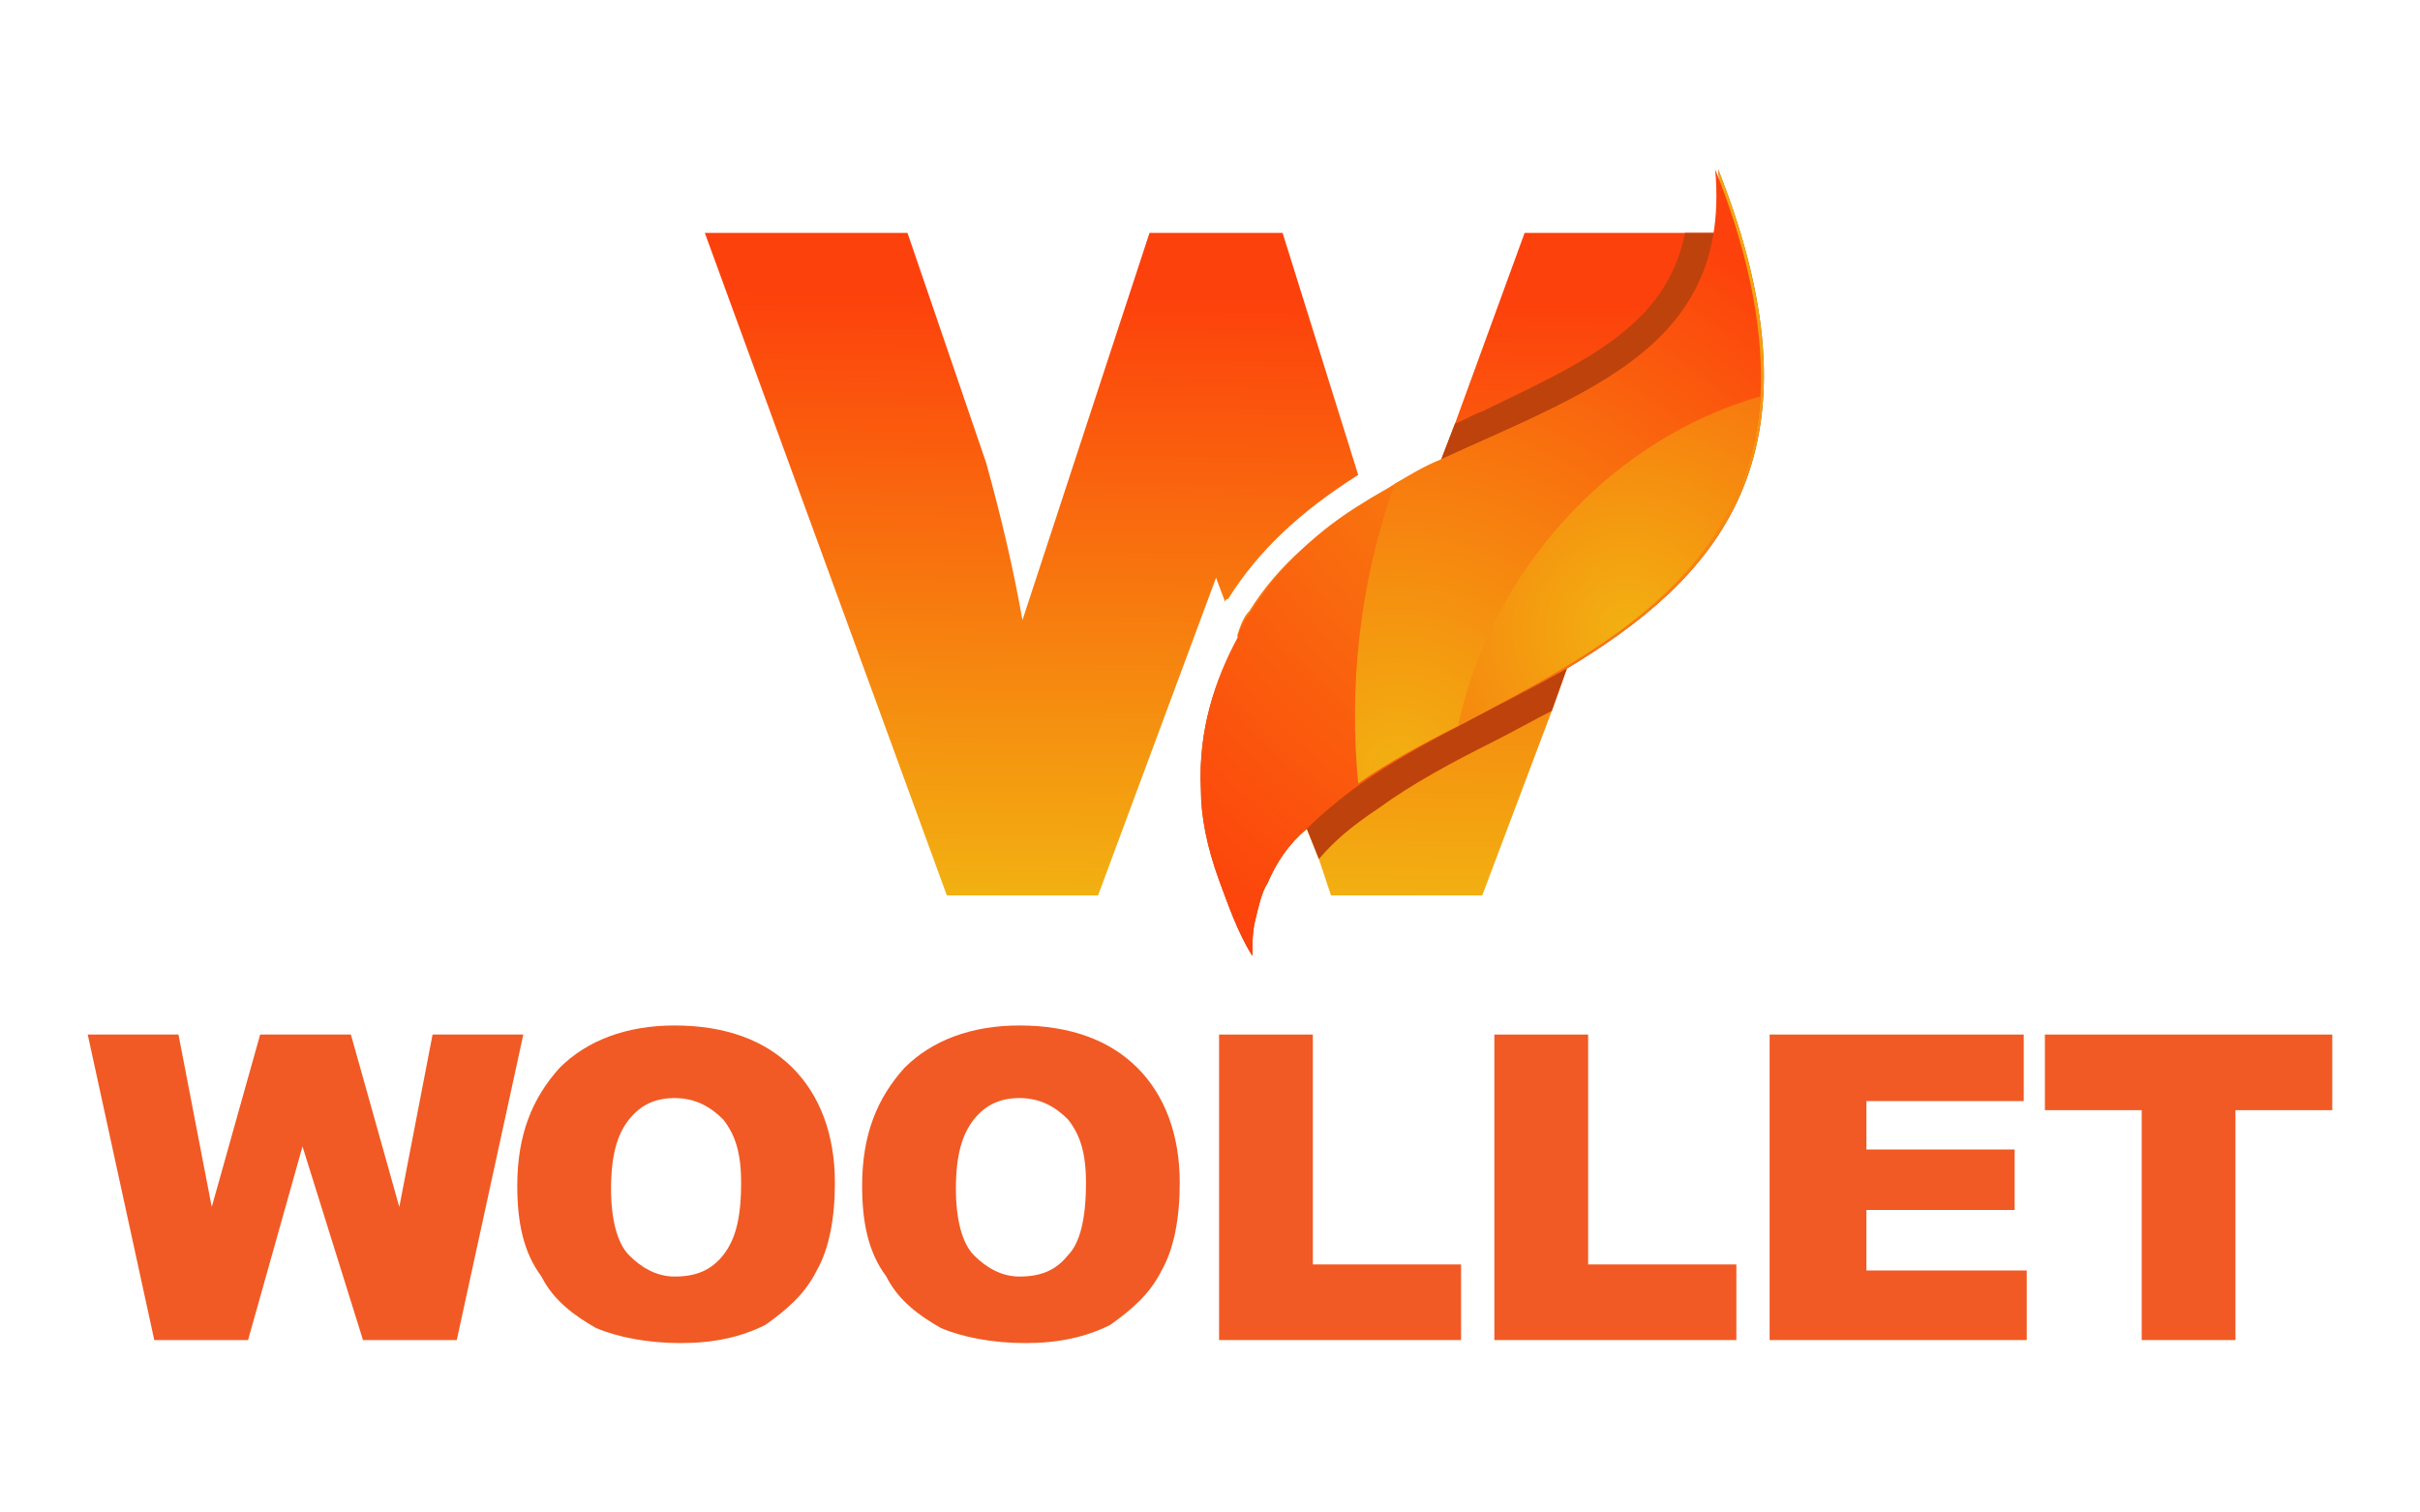 <?xml version="1.0" encoding="utf-8"?>
<!-- Generator: Adobe Illustrator 27.7.0, SVG Export Plug-In . SVG Version: 6.00 Build 0)  -->
<svg version="1.1" id="Livello_1" xmlns="http://www.w3.org/2000/svg" xmlns:xlink="http://www.w3.org/1999/xlink" x="0px" y="0px"
	 viewBox="0 0 80 50" style="enable-background:new 0 0 80 50;" xml:space="preserve">
<style type="text/css">
	.st0{fill:#F15A24;}
	.st1{fill:url(#SVGID_1_);}
	.st2{fill:#BE420C;}
	.st3{fill:url(#SVGID_00000108267588720007198720000006233464455125683584_);}
	.st4{fill:url(#SVGID_00000143577299267649552840000008850847117802425267_);}
	.st5{fill:url(#SVGID_00000116939079559574838130000008506645780633236388_);}
</style>
<g>
	<g>
		<path class="st0" d="M2.9,34.2h3l1.1,5.7l1.6-5.7h3l1.6,5.7l1.1-5.7h3l-2.2,10.1h-3.1L10,37.9l-1.8,6.4H5.1L2.9,34.2z"/>
		<path class="st0" d="M17.1,39.2c0-1.7,0.5-2.9,1.4-3.9c0.9-0.9,2.2-1.4,3.8-1.4c1.7,0,3,0.5,3.9,1.4c0.9,0.9,1.4,2.2,1.4,3.8
			c0,1.2-0.2,2.2-0.6,2.9c-0.4,0.8-1,1.3-1.7,1.8c-0.8,0.4-1.7,0.6-2.8,0.6c-1.1,0-2.1-0.2-2.8-0.5c-0.7-0.4-1.4-0.9-1.8-1.7
			C17.3,41.4,17.1,40.4,17.1,39.2z M20.2,39.3c0,1,0.2,1.8,0.6,2.2c0.4,0.4,0.9,0.7,1.5,0.7c0.7,0,1.2-0.2,1.6-0.7s0.6-1.2,0.6-2.4
			c0-1-0.2-1.6-0.6-2.1c-0.4-0.4-0.9-0.7-1.6-0.7c-0.6,0-1.1,0.2-1.5,0.7C20.4,37.5,20.2,38.2,20.2,39.3z"/>
		<path class="st0" d="M28.5,39.2c0-1.7,0.5-2.9,1.4-3.9c0.9-0.9,2.2-1.4,3.8-1.4c1.7,0,3,0.5,3.9,1.4c0.9,0.9,1.4,2.2,1.4,3.8
			c0,1.2-0.2,2.2-0.6,2.9c-0.4,0.8-1,1.3-1.7,1.8c-0.8,0.4-1.7,0.6-2.8,0.6c-1.1,0-2.1-0.2-2.8-0.5c-0.7-0.4-1.4-0.9-1.8-1.7
			C28.7,41.4,28.5,40.4,28.5,39.2z M31.6,39.3c0,1,0.2,1.8,0.6,2.2c0.4,0.4,0.9,0.7,1.5,0.7c0.7,0,1.2-0.2,1.6-0.7
			c0.4-0.4,0.6-1.2,0.6-2.4c0-1-0.2-1.6-0.6-2.1c-0.4-0.4-0.9-0.7-1.6-0.7c-0.6,0-1.1,0.2-1.5,0.7S31.6,38.2,31.6,39.3z"/>
		<path class="st0" d="M40.3,34.2h3.1v7.6h4.9v2.5h-8V34.2z"/>
		<path class="st0" d="M49.4,34.2h3.1v7.6h4.9v2.5h-8V34.2z"/>
		<path class="st0" d="M58.5,34.2h8.4v2.2h-5.2v1.6h4.9V40h-4.9v2H67v2.3h-8.5V34.2z"/>
		<path class="st0" d="M67.6,34.2h9.5v2.5h-3.2v7.6h-3.1v-7.6h-3.2V34.2z"/>
	</g>
	<g>
		
			<linearGradient id="SVGID_1_" gradientUnits="userSpaceOnUse" x1="15550.019" y1="29.737" x2="15549.737" y2="9.873" gradientTransform="matrix(-1 0 0 1 15589.899 0)">
			<stop  offset="0" style="stop-color:#F2B111"/>
			<stop  offset="1" style="stop-color:#FD410C"/>
		</linearGradient>
		<path class="st1" d="M23.3,7.7l8,21.9h5l3.9-10.5l0.3,0.8c0,0,0-0.1,0.1-0.1c1-1.6,2.4-2.9,4.3-4.1l-2.5-8H38l-4.2,12.8
			c-0.3-1.7-0.7-3.4-1.2-5.2L30,7.7H23.3z M41.3,20.2c-0.2,0.2-0.3,0.5-0.4,0.8l2.3,6.4l0.4,1l0.4,1.2h5l2.3-6.1l0.5-1.4l5.4-14.4
			h-6.8L48.1,14l-0.5,1.3l-0.1,0.2c-0.5,1.7-0.8,3.4-1.2,5.1l-1.2-3.9C43.7,17.5,42.3,18.6,41.3,20.2z"/>
		<g>
			<path class="st2" d="M39.7,26.1c0,0.9,0.2,1.9,0.6,3c0.3,0.8,0.6,1.7,1.1,2.5c0-0.4,0-0.8,0.1-1.2c0.1-0.4,0.2-0.9,0.4-1.2
				c0.3-0.7,0.7-1.3,1.3-1.8l0.4,1c0.5-0.6,1.1-1.1,2-1.7c1.1-0.8,2.4-1.5,3.8-2.2c0.6-0.3,1.3-0.7,1.9-1l0.5-1.4
				c4.8-2.9,8.8-6.9,5-16.5c0.1,0.8,0,1.5-0.1,2.1h-1c-0.6,3.1-3.4,4.3-6.7,5.9c-0.3,0.1-0.6,0.3-0.9,0.4l-0.5,1.3
				c-0.5,0.2-1,0.5-1.5,0.8c-0.3,0.2-0.7,0.4-1,0.6c-1.5,0.9-2.8,2.1-3.8,3.7c-0.2,0.2-0.3,0.5-0.4,0.8
				C40.2,22.4,39.6,24.1,39.7,26.1z"/>
			
				<radialGradient id="SVGID_00000008126728003263220200000003630791090958567095_" cx="15530.071" cy="6.564" r="31.162" gradientTransform="matrix(-1 0 0 1 15589.899 0)" gradientUnits="userSpaceOnUse">
				<stop  offset="0" style="stop-color:#F2B111"/>
				<stop  offset="1" style="stop-color:#FD410C"/>
			</radialGradient>
			<path style="fill:url(#SVGID_00000008126728003263220200000003630791090958567095_);" d="M39.7,26.1c0,0.9,0.2,1.9,0.6,3
				c0.3,0.8,0.6,1.7,1.1,2.5c0-0.4,0-0.8,0.1-1.2c0.1-0.4,0.2-0.9,0.4-1.2c0.3-0.7,0.7-1.3,1.3-1.8c0.5-0.5,1.1-1,1.8-1.5
				c2-1.4,4.5-2.5,6.8-3.8c4.8-2.9,8.8-6.9,5-16.5c0.1,0.8,0,1.5-0.1,2.1c-0.7,4.3-5,5.6-9.1,7.5c-0.5,0.2-1,0.5-1.5,0.8
				c-0.3,0.2-0.7,0.4-1,0.6c-1.5,0.9-2.8,2.1-3.8,3.7c-0.2,0.2-0.3,0.5-0.4,0.8C40.2,22.4,39.6,24.1,39.7,26.1z"/>
			
				<radialGradient id="SVGID_00000183929239738965799770000015132929310990656957_" cx="13772.98" cy="7488.53" r="20.236" gradientTransform="matrix(-0.878 -0.478 -0.478 0.878 15718.492 34.089)" gradientUnits="userSpaceOnUse">
				<stop  offset="0" style="stop-color:#F2B111"/>
				<stop  offset="1" style="stop-color:#FD410C"/>
			</radialGradient>
			<path style="fill:url(#SVGID_00000183929239738965799770000015132929310990656957_);" d="M46.1,16c-1.2,3.4-1.5,6.8-1.2,9.9
				c1-0.7,2.1-1.3,3.3-1.9c4.5-2.4,9.6-4.9,10-10.9c0.1-2-0.3-4.5-1.5-7.5C57.3,12.2,51.2,13.2,46.1,16z"/>
			
				<radialGradient id="SVGID_00000119815401400865173900000002587541957292080774_" cx="13768.542" cy="7480.824" r="17.384" gradientTransform="matrix(-0.878 -0.478 -0.478 0.878 15718.492 34.089)" gradientUnits="userSpaceOnUse">
				<stop  offset="0" style="stop-color:#F2B111"/>
				<stop  offset="1" style="stop-color:#FD410C"/>
			</radialGradient>
			<path style="fill:url(#SVGID_00000119815401400865173900000002587541957292080774_);" d="M49.7,20c-0.7,1.3-1.2,2.6-1.5,4
				c4.5-2.4,9.6-4.9,10-10.9C54.7,14.1,51.6,16.6,49.7,20z"/>
		</g>
	</g>
</g>
</svg>
